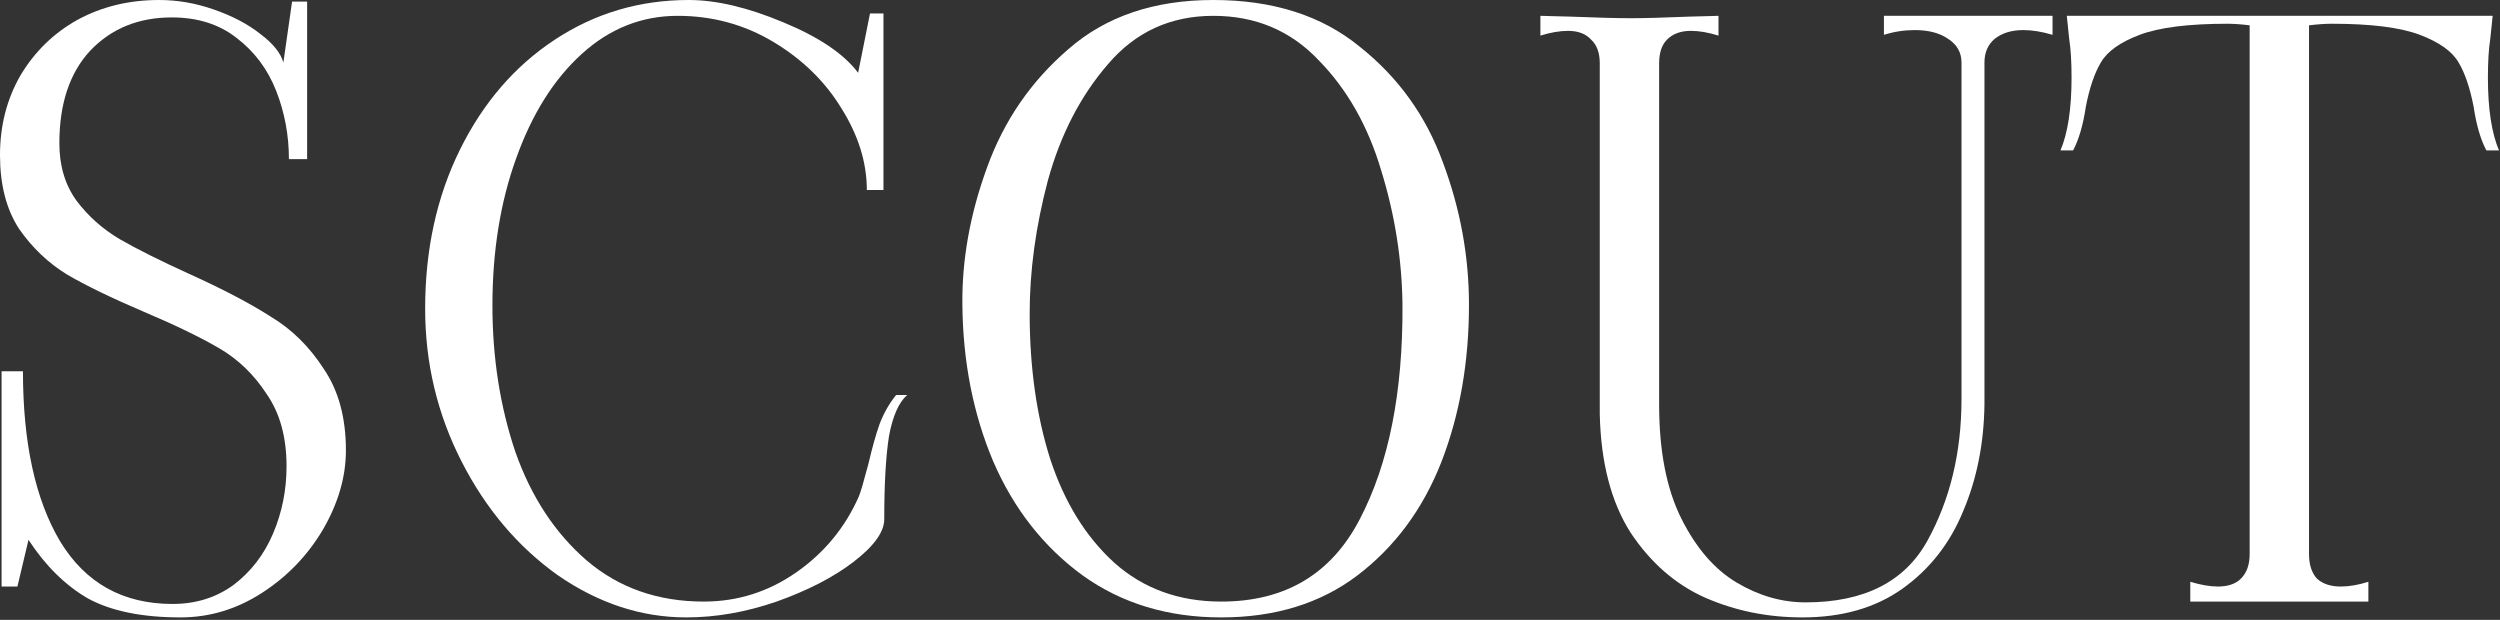 <?xml version="1.0" encoding="UTF-8"?> <svg xmlns="http://www.w3.org/2000/svg" width="363" height="90" viewBox="0 0 363 90" fill="none"><rect x="0" y="0" width="363" height="90" fill="#333333" stroke="none"/> <path d="M26.205 89.648C20.611 89.648 16.129 88.728 12.758 86.889C9.463 84.974 6.589 82.139 4.138 78.384L2.529 85.165H0.23V53.904H3.333C3.333 64.324 5.134 72.561 8.735 78.614C12.413 84.667 17.853 87.694 25.055 87.694C28.427 87.694 31.377 86.774 33.905 84.936C36.434 83.02 38.349 80.53 39.652 77.465C40.955 74.4 41.606 71.144 41.606 67.696C41.606 63.481 40.648 59.995 38.732 57.237C36.894 54.402 34.595 52.18 31.836 50.571C29.078 48.962 25.439 47.199 20.918 45.284C16.244 43.291 12.528 41.491 9.769 39.882C7.011 38.196 4.674 35.974 2.758 33.216C0.919 30.381 0 26.818 0 22.527C0 18.236 0.996 14.367 2.988 10.919C5.057 7.471 7.815 4.789 11.263 2.873C14.788 0.958 18.734 0 23.102 0C25.783 0 28.427 0.46 31.032 1.379C33.714 2.299 35.974 3.486 37.813 4.942C39.652 6.321 40.763 7.701 41.146 9.08L42.41 0.23H44.594V23.102H41.951C41.951 19.654 41.338 16.359 40.112 13.217C38.886 10.076 36.97 7.509 34.365 5.517C31.836 3.525 28.695 2.529 24.941 2.529C20.113 2.529 16.167 4.138 13.102 7.356C10.114 10.574 8.62 15.056 8.62 20.803C8.62 24.098 9.463 26.894 11.149 29.193C12.834 31.415 14.903 33.254 17.355 34.71C19.883 36.166 23.255 37.851 27.469 39.767C32.373 41.989 36.319 44.058 39.307 45.973C42.372 47.812 44.939 50.341 47.008 53.559C49.153 56.7 50.226 60.646 50.226 65.397C50.226 69.228 49.115 73.059 46.893 76.89C44.671 80.645 41.721 83.71 38.043 86.085C34.365 88.46 30.419 89.648 26.205 89.648Z" fill="white"></path> <path d="M99.659 89.648C93.147 89.648 86.94 87.617 81.04 83.556C75.217 79.419 70.543 73.902 67.019 67.006C63.494 60.11 61.732 52.716 61.732 44.824C61.732 36.242 63.417 28.542 66.789 21.722C70.16 14.903 74.757 9.578 80.581 5.747C86.404 1.916 92.878 0 100.004 0C103.989 0 108.548 1.073 113.681 3.218C118.892 5.364 122.531 7.815 124.6 10.574L126.324 1.954H128.278V27.584H125.864C125.864 23.6 124.638 19.654 122.186 15.746C119.811 11.838 116.516 8.62 112.302 6.091C108.088 3.563 103.452 2.299 98.395 2.299C93.185 2.299 88.549 4.138 84.488 7.815C80.427 11.493 77.248 16.55 74.949 22.987C72.65 29.346 71.501 36.472 71.501 44.364C71.501 51.95 72.612 59.037 74.834 65.627C77.133 72.14 80.581 77.388 85.178 81.373C89.852 85.357 95.522 87.349 102.188 87.349C107.092 87.349 111.574 85.932 115.635 83.097C119.696 80.262 122.723 76.584 124.715 72.063C124.945 71.527 125.404 69.956 126.094 67.351C126.63 65.052 127.167 63.136 127.703 61.604C128.316 59.995 129.121 58.578 130.117 57.352H131.726C130.5 58.424 129.619 60.416 129.082 63.328C128.623 66.24 128.393 70.262 128.393 75.396C128.393 77.235 126.899 79.304 123.91 81.602C120.999 83.825 117.283 85.74 112.762 87.349C108.318 88.882 103.95 89.648 99.659 89.648Z" fill="white"></path> <path d="M177.321 89.648C169.582 89.648 162.878 87.617 157.208 83.556C151.538 79.419 147.209 73.902 144.22 67.006C141.309 60.11 139.815 52.524 139.738 44.249C139.661 37.736 140.849 31.108 143.301 24.366C145.753 17.546 149.699 11.8 155.139 7.126C160.579 2.375 167.59 0 176.172 0C184.83 0 191.917 2.26 197.434 6.781C203.028 11.225 207.05 16.819 209.502 23.561C212.031 30.304 213.295 37.2 213.295 44.249C213.295 52.601 211.954 60.225 209.272 67.121C206.591 73.94 202.53 79.419 197.089 83.556C191.726 87.617 185.136 89.648 177.321 89.648ZM177.321 87.349C186.592 87.349 193.297 83.365 197.434 75.396C201.648 67.351 203.717 56.968 203.641 44.249C203.564 37.66 202.53 31.147 200.537 24.711C198.622 18.274 195.595 12.949 191.458 8.735C187.397 4.444 182.301 2.299 176.172 2.299C169.965 2.299 164.87 4.636 160.886 9.31C156.901 13.907 153.99 19.539 152.151 26.205C150.388 32.871 149.507 39.307 149.507 45.514C149.507 53.329 150.503 60.378 152.495 66.661C154.564 72.944 157.667 77.963 161.805 81.717C166.019 85.472 171.191 87.349 177.321 87.349Z" fill="white"></path> <path d="M261.709 89.648C256.652 89.648 251.939 88.69 247.572 86.774C243.281 84.859 239.68 81.717 236.768 77.35C233.933 72.906 232.439 67.159 232.286 60.11V9.195C232.286 7.662 231.864 6.513 231.022 5.747C230.255 4.904 229.144 4.482 227.689 4.482C226.463 4.482 225.122 4.712 223.666 5.172V2.299L228.033 2.414C231.864 2.567 234.776 2.643 236.768 2.643C238.76 2.643 241.595 2.567 245.273 2.414L249.526 2.299V5.172C248.07 4.712 246.729 4.482 245.503 4.482C244.047 4.482 242.898 4.904 242.055 5.747C241.289 6.513 240.906 7.662 240.906 9.195V58.731C240.906 65.474 241.979 70.99 244.124 75.281C246.269 79.572 248.951 82.675 252.169 84.591C255.387 86.506 258.721 87.464 262.169 87.464C270.674 87.464 276.573 84.476 279.868 78.499C283.163 72.523 284.81 65.665 284.81 57.926V9.08C284.81 7.624 284.159 6.475 282.856 5.632C281.63 4.789 280.021 4.367 278.029 4.367C276.497 4.367 275.003 4.597 273.547 5.057V2.299H298.028V5.057C296.495 4.597 295.078 4.367 293.775 4.367C292.089 4.367 290.71 4.789 289.637 5.632C288.641 6.475 288.143 7.624 288.143 9.08V58.731C288.067 64.401 287.032 69.573 285.04 74.247C283.125 78.921 280.175 82.675 276.19 85.51C272.283 88.269 267.455 89.648 261.709 89.648Z" fill="white"></path> <path d="M361.589 5.632C361.359 7.088 361.244 8.965 361.244 11.263C361.244 15.784 361.781 19.309 362.853 21.837H361.014C360.172 20.228 359.559 18.121 359.176 15.516C358.639 12.758 357.911 10.612 356.992 9.08C356.072 7.471 354.195 6.13 351.36 5.057C348.525 3.984 344.273 3.448 338.603 3.448C337.606 3.448 336.495 3.525 335.269 3.678V80.453C335.269 81.986 335.653 83.173 336.419 84.016C337.262 84.782 338.411 85.165 339.867 85.165C341.093 85.165 342.434 84.936 343.889 84.476V87.349H318.03V84.476C319.562 84.936 320.903 85.165 322.052 85.165C323.508 85.165 324.619 84.782 325.385 84.016C326.228 83.173 326.65 81.986 326.65 80.453V3.678C325.424 3.525 324.351 3.448 323.431 3.448C317.761 3.448 313.509 3.984 310.674 5.057C307.839 6.13 305.962 7.471 305.042 9.08C304.123 10.612 303.395 12.758 302.858 15.516C302.475 18.121 301.862 20.228 301.019 21.837H299.181C300.253 19.309 300.79 15.784 300.79 11.263C300.79 8.965 300.675 7.088 300.445 5.632L300.1 2.299H361.934L361.589 5.632Z" fill="white"></path> </svg> 
